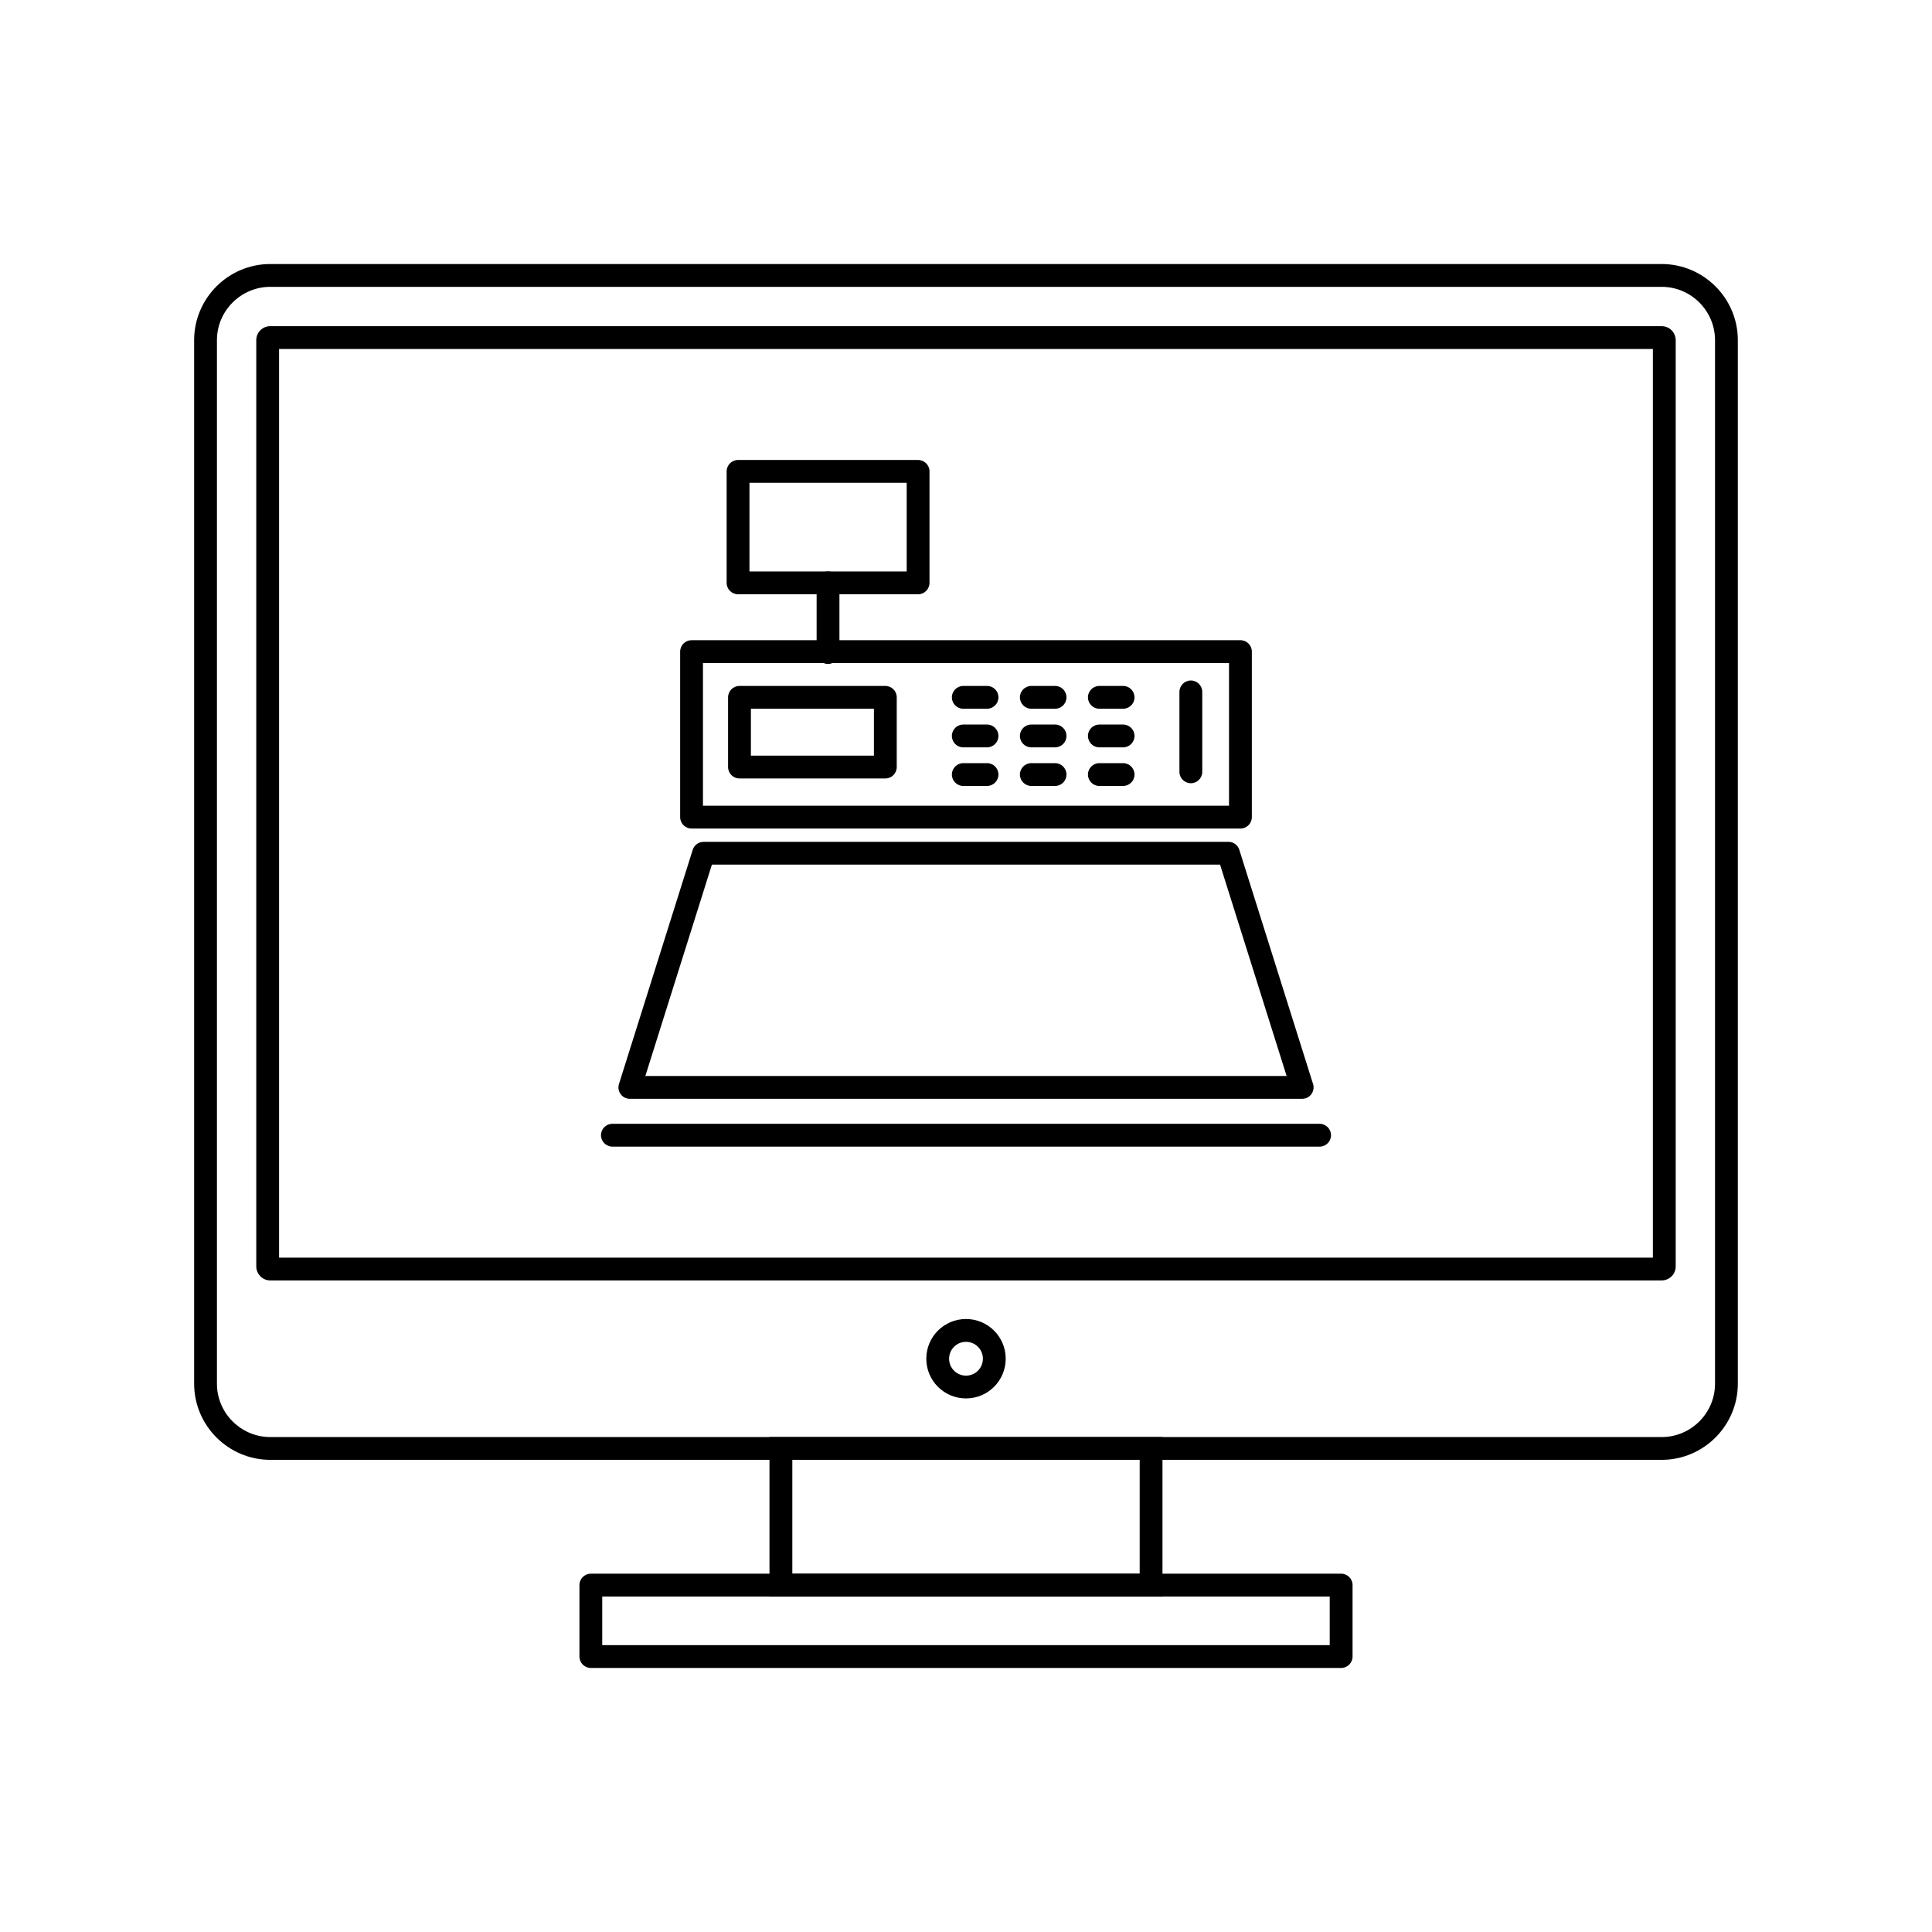 <?xml version="1.0" encoding="UTF-8"?>
<!-- Uploaded to: ICON Repo, www.svgrepo.com, Generator: ICON Repo Mixer Tools -->
<svg fill="#000000" width="800px" height="800px" version="1.1" viewBox="144 144 512 512" xmlns="http://www.w3.org/2000/svg">
 <g>
  <path d="m339.59 265.9h47.715c1.668 0 3.023 1.352 3.023 3.023v29.539c0 1.668-1.352 3.023-3.023 3.023h-47.715c-1.668 0-3.023-1.352-3.023-3.023v-29.539c0-1.668 1.352-3.023 3.023-3.023zm44.695 6.047h-41.672v23.492h41.672z"/>
  <path d="m366.46 298.46c0-1.668-1.352-3.023-3.023-3.023-1.668 0-3.023 1.352-3.023 3.023v18.473c0 1.668 1.352 3.023 3.023 3.023 1.668 0 3.023-1.352 3.023-3.023z"/>
  <path d="m327.27 313.66h145.46c1.668 0 3.023 1.352 3.023 3.023v43.867c0 1.668-1.352 3.023-3.023 3.023h-145.46c-1.668 0-3.023-1.352-3.023-3.023v-43.867c0-1.668 1.352-3.023 3.023-3.023zm142.43 6.047h-139.41v37.824h139.41z"/>
  <path d="m339.97 325.78h38.652c1.668 0 3.023 1.352 3.023 3.023v18.473c0 1.668-1.352 3.023-3.023 3.023h-38.652c-1.668 0-3.023-1.352-3.023-3.023v-18.473c0-1.668 1.352-3.023 3.023-3.023zm35.629 6.047h-32.605v12.426h32.605z"/>
  <path d="m399.28 325.78c-1.668 0-3.023 1.352-3.023 3.023 0 1.668 1.352 3.023 3.023 3.023h6.293c1.668 0 3.023-1.352 3.023-3.023 0-1.668-1.352-3.023-3.023-3.023z"/>
  <path d="m417.31 325.78c-1.668 0-3.023 1.352-3.023 3.023 0 1.668 1.352 3.023 3.023 3.023h6.293c1.668 0 3.023-1.352 3.023-3.023 0-1.668-1.352-3.023-3.023-3.023z"/>
  <path d="m435.34 325.78c-1.668 0-3.023 1.352-3.023 3.023 0 1.668 1.352 3.023 3.023 3.023h6.293c1.668 0 3.023-1.352 3.023-3.023 0-1.668-1.352-3.023-3.023-3.023z"/>
  <path d="m399.28 336.01c-1.668 0-3.023 1.352-3.023 3.023 0 1.668 1.352 3.023 3.023 3.023h6.293c1.668 0 3.023-1.352 3.023-3.023 0-1.668-1.352-3.023-3.023-3.023z"/>
  <path d="m417.31 336.01c-1.668 0-3.023 1.352-3.023 3.023 0 1.668 1.352 3.023 3.023 3.023h6.293c1.668 0 3.023-1.352 3.023-3.023 0-1.668-1.352-3.023-3.023-3.023z"/>
  <path d="m435.34 336.01c-1.668 0-3.023 1.352-3.023 3.023 0 1.668 1.352 3.023 3.023 3.023h6.293c1.668 0 3.023-1.352 3.023-3.023 0-1.668-1.352-3.023-3.023-3.023z"/>
  <path d="m399.28 346.24c-1.668 0-3.023 1.352-3.023 3.023 0 1.668 1.352 3.023 3.023 3.023h6.293c1.668 0 3.023-1.352 3.023-3.023 0-1.668-1.352-3.023-3.023-3.023z"/>
  <path d="m417.31 346.24c-1.668 0-3.023 1.352-3.023 3.023 0 1.668 1.352 3.023 3.023 3.023h6.293c1.668 0 3.023-1.352 3.023-3.023 0-1.668-1.352-3.023-3.023-3.023z"/>
  <path d="m435.34 346.24c-1.668 0-3.023 1.352-3.023 3.023 0 1.668 1.352 3.023 3.023 3.023h6.293c1.668 0 3.023-1.352 3.023-3.023 0-1.668-1.352-3.023-3.023-3.023z"/>
  <path d="m462.61 327.36c0-1.668-1.352-3.023-3.023-3.023-1.668 0-3.023 1.352-3.023 3.023v21.18c0 1.668 1.352 3.023 3.023 3.023 1.668 0 3.023-1.352 3.023-3.023z"/>
  <path d="m306.29 441.82c-1.668 0-3.023 1.352-3.023 3.023 0 1.668 1.352 3.023 3.023 3.023h187.42c1.668 0 3.023-1.352 3.023-3.023 0-1.668-1.352-3.023-3.023-3.023z"/>
  <path d="m330.51 367.09h139.04c1.418 0 2.606 0.977 2.934 2.293l19.488 61.887h0.004c0.5 1.594-0.383 3.289-1.977 3.793-0.324 0.102-0.652 0.148-0.977 0.141h-178.11c-1.668 0-3.023-1.352-3.023-3.023 0-0.383 0.07-0.746 0.199-1.082l19.484-61.875 2.883 0.898-2.883-0.906c0.414-1.309 1.633-2.141 2.941-2.113zm136.82 6.047h-134.67l-17.641 56.016h169.95z"/>
  <path d="m215.62 213.97h368.75c5.551 0 10.594 2.269 14.25 5.922 3.656 3.656 5.922 8.699 5.922 14.25v276.56c0 5.551-2.269 10.594-5.922 14.25-3.656 3.656-8.699 5.922-14.25 5.922h-368.75c-5.551 0-10.594-2.269-14.25-5.922-3.656-3.656-5.922-8.699-5.922-14.25v-276.56c0-5.551 2.269-10.594 5.922-14.25 3.656-3.656 8.699-5.922 14.25-5.922zm368.75 6.047h-368.75c-3.883 0-7.414 1.59-9.977 4.152s-4.152 6.094-4.152 9.977v276.56c0 3.883 1.59 7.414 4.152 9.977s6.094 4.152 9.977 4.152h368.75c3.883 0 7.414-1.59 9.977-4.152s4.152-6.094 4.152-9.977v-276.56c0-3.883-1.59-7.414-4.152-9.977s-6.094-4.152-9.977-4.152z"/>
  <path d="m215.62 230.44h368.75c1.023 0 1.953 0.418 2.621 1.086 0.672 0.672 1.086 1.598 1.086 2.621v245.47c0 1.023-0.418 1.949-1.086 2.621h-0.012c-0.672 0.672-1.594 1.086-2.609 1.086h-368.75c-1.023 0-1.953-0.418-2.621-1.086l0.008-0.008c-0.676-0.676-1.094-1.602-1.094-2.617v-245.47c0-1.023 0.418-1.953 1.086-2.621 0.672-0.672 1.598-1.086 2.621-1.086zm366.41 6.047h-364.07v240.8h364.07z"/>
  <path d="m400 493.55c2.906 0 5.539 1.18 7.441 3.082 1.906 1.906 3.082 4.535 3.082 7.441s-1.18 5.539-3.082 7.441c-1.906 1.906-4.535 3.082-7.441 3.082s-5.539-1.18-7.441-3.082c-1.906-1.906-3.082-4.535-3.082-7.441s1.18-5.539 3.082-7.441c1.906-1.906 4.535-3.082 7.441-3.082zm3.168 7.359c-0.812-0.809-1.93-1.312-3.168-1.312s-2.359 0.5-3.168 1.312c-0.812 0.812-1.312 1.93-1.312 3.168s0.5 2.359 1.312 3.168c0.812 0.812 1.93 1.312 3.168 1.312s2.359-0.5 3.168-1.312c0.812-0.812 1.312-1.93 1.312-3.168s-0.5-2.359-1.312-3.168z"/>
  <path d="m350.95 524.83h101.12v42.258h-104.15v-42.258zm95.078 6.047h-92.055v30.164h92.055z"/>
  <path d="m303.6 579.98h192.79v-12.891h-192.79zm195.82 6.047h-198.84c-1.668 0-3.023-1.352-3.023-3.023v-18.938c0-1.668 1.352-3.023 3.023-3.023h198.84c1.668 0 3.023 1.352 3.023 3.023v18.938c0 1.668-1.352 3.023-3.023 3.023z"/>
 </g>
</svg>